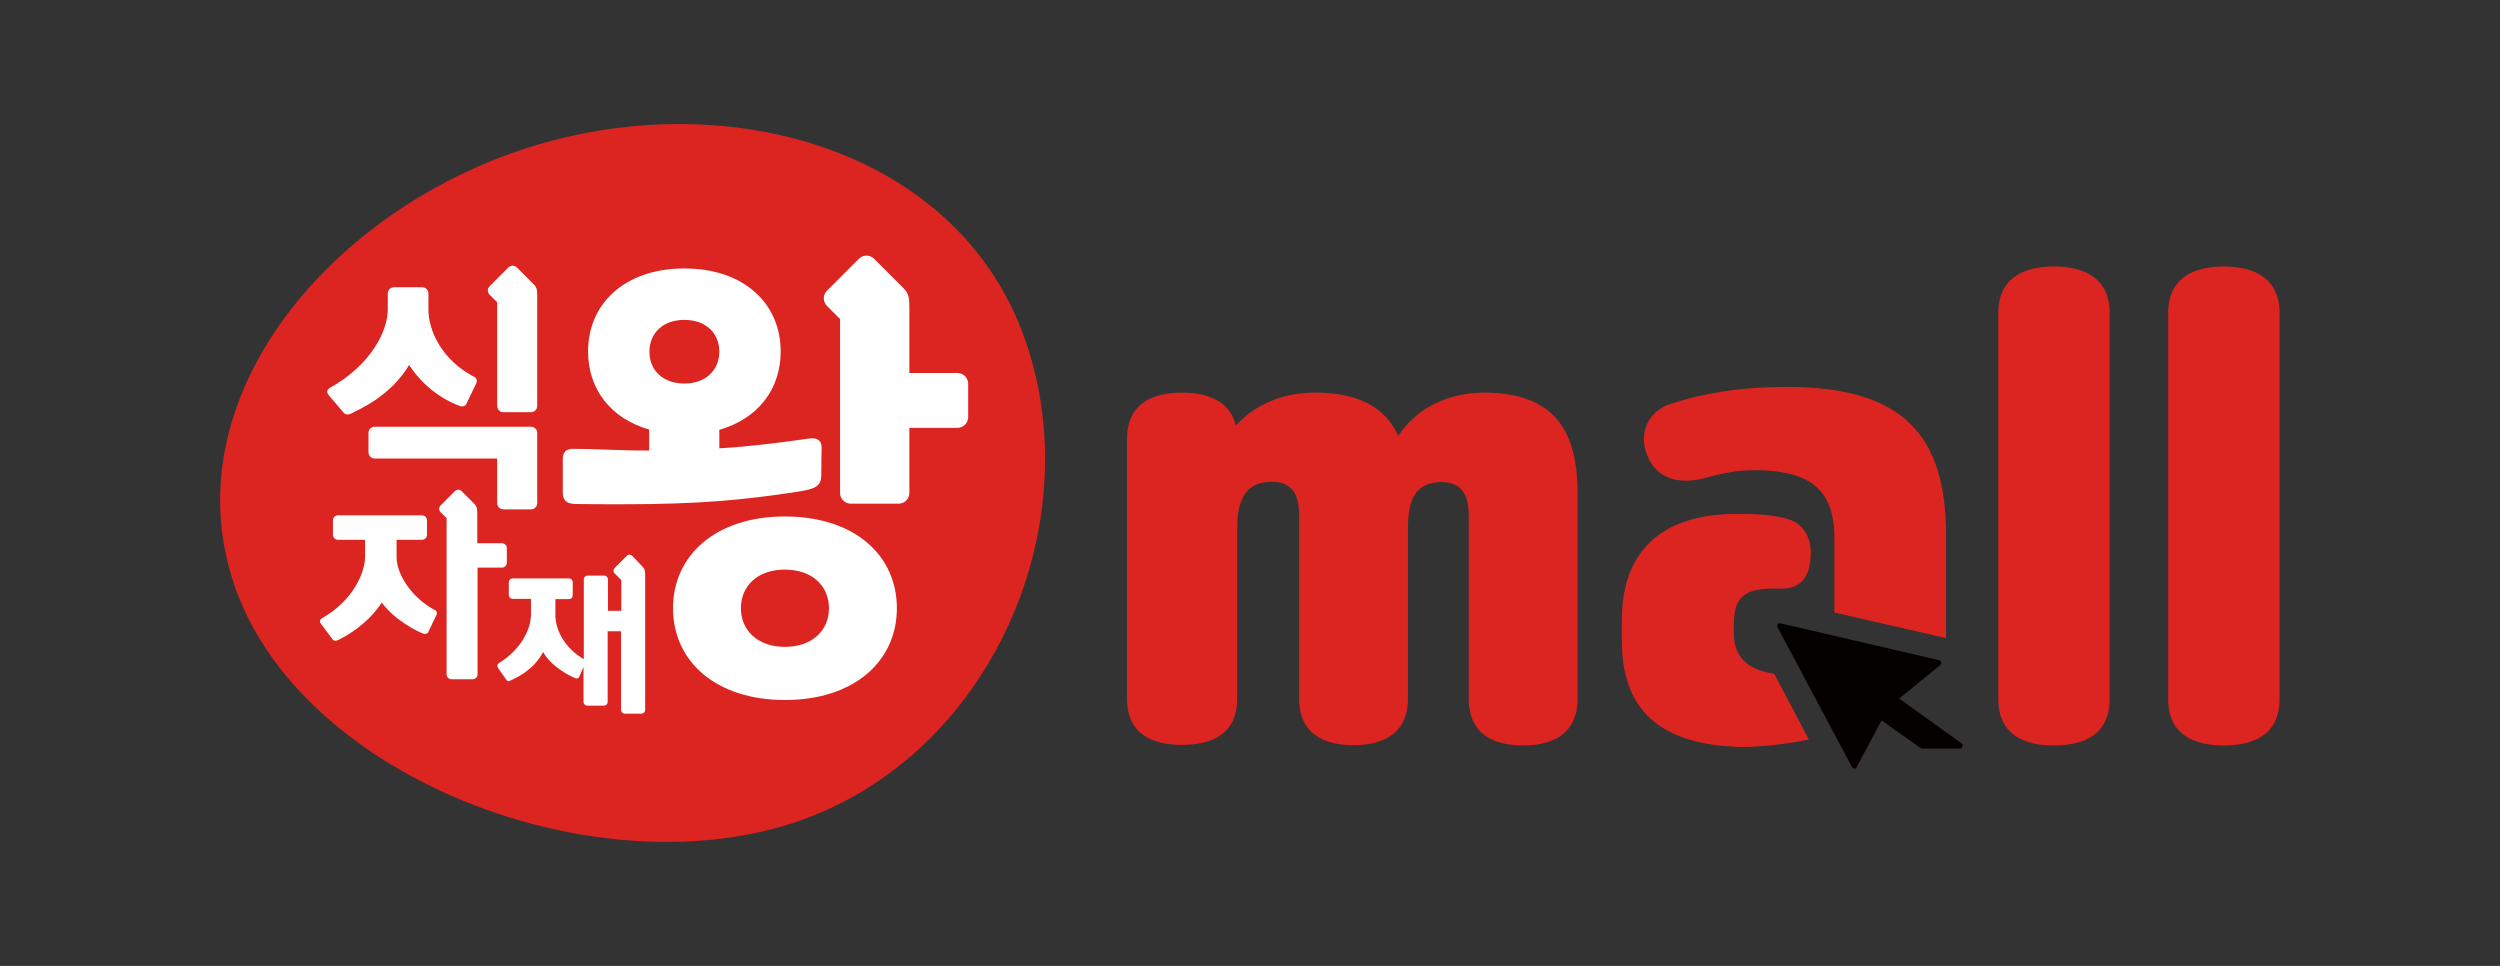 <?xml version="1.0" encoding="utf-8"?>
<!-- Generator: Adobe Illustrator 26.5.0, SVG Export Plug-In . SVG Version: 6.00 Build 0)  -->
<svg version="1.1" id="레이어_1" xmlns="http://www.w3.org/2000/svg" xmlns:xlink="http://www.w3.org/1999/xlink" x="0px"
	 y="0px" viewBox="0 0 880 340" style="enable-background:new 0 0 880 340;" xml:space="preserve">
<rect x="0" y="0" width="880" height="340" fill="#333333" stroke="none"/>
<style type="text/css">
	.st0{fill:#DC2521;}
	.st1{fill:#FFFFFF;}
	.st2{fill:#040000;}
</style>
<g>
	<g>
		<g>
			<path class="st0" d="M624.5,237.1c-7.8-1-14-4.8-14.2-13.6v-3.4c0-10.1,3.7-13.3,15.7-12.9c6.7,0.2,11-2.5,11.4-11.9
				c0.2-5.2-2-10.6-7.5-12.4c-5.5-1.8-12-2-18.7-2c-21.8,0-40.3,9.3-40.3,37.4v7.2c0,28.2,17.9,36.3,40.3,37.4
				c4.4,0.2,15.3-0.4,25.5-2.6L624.5,237.1z"/>
			<path class="st0" d="M601.1,168c5.7-1.6,11.2-2.5,16.3-2.5c18.5,0,28.3,5.9,28.3,23.7v26.4l39.3,9v-36.3
				c0-35.2-15.3-52.1-55.8-52.1c-17.1,0-29.9,2.3-41,5.9c-7.9,2.5-11.4,10.1-8.6,17.6C582.6,168.2,590.6,171.1,601.1,168z"/>
		</g>
		<g>
			<g>
				<path class="st0" d="M360.2,117.8c24.3,65.8-10.9,148.9-81.1,171.9c-70.3,22.9-171.4-15.6-195.8-81.5
					C59,142.4,114.4,75.3,184.6,52.4C254.9,29.4,335.9,52,360.2,117.8"/>
				<path class="st1" d="M202.2,177.4c5.5,0.1,11,0.1,16.5,0.1c27.9,0,42.8-1.5,62-4.4c6.2-1,8.4-1.8,8.4-6l0-1.4l0.1-8.3
					c0-1.7-0.9-3.2-3.5-3.1c-0.5,0-1.1,0.1-1.9,0.2c-9.1,1.3-20.9,2.8-30.6,3.3v-6.5c13.6-3.9,21.6-14.3,21.6-27.6
					c0-16.8-12.9-29.2-33.9-29.2c-21,0-33.9,12.4-33.9,29.2c0,13.2,7.9,23.6,21.5,27.5v7.4c-4.4,0-9.1-0.1-14.2-0.3
					c-3.7-0.1-7.6-0.3-12-0.3c-4.3-0.3-4.2,2.8-4.2,3.9v11.2C198.1,175.6,198.8,177.2,202.2,177.4 M240.9,112.6
					c7.6,0,12.3,4.7,12.3,11.2c0,6.4-4.7,11.2-12.3,11.2c-7.6,0-12.3-4.7-12.3-11.2C228.6,117.3,233.3,112.6,240.9,112.6"/>
				<path class="st1" d="M276.3,181.8c-24.4,0-39.4,13.7-39.4,32.3c0,18.6,15,32.3,39.4,32.3c24.4,0,39.4-13.7,39.4-32.3
					C315.7,195.5,300.8,181.8,276.3,181.8 M276.3,227.7c-9.6,0-15.5-5.8-15.5-13.6c0-7.9,5.9-13.6,15.5-13.6
					c9.6,0,15.5,5.8,15.5,13.6C291.8,221.9,285.9,227.7,276.3,227.7"/>
				<path class="st1" d="M337,131.3h-16.9v-23c0-3.5-0.2-5-2.3-7.1l-10.1-10.1c-1.5-1.5-3.9-1.5-5.4,0l-11.2,11.2
					c-1.5,1.5-1.5,3.9,0,5.4l4.6,4.6v61.2c0,2.1,1.7,3.8,3.8,3.8h16.8c2.1,0,3.8-1.7,3.8-3.8v-22.9H337c2.1,0,3.8-1.7,3.8-3.8v-11.7
					C340.8,133,339.1,131.3,337,131.3"/>
				<path class="st1" d="M153.2,214.8c-8.5-4.4-13.6-12.9-13.6-18.6v-6.2h9c0.9,0,1.7-0.8,1.7-1.7v-5.2c0-0.9-0.8-1.7-1.7-1.7h-29.7
					c-0.9,0-1.7,0.8-1.7,1.7v5.2c0,0.9,0.8,1.7,1.7,1.7h9.6v6c0,5.7-4.4,15.6-15.3,21.7c-0.6,0.4-0.8,1.2-0.2,1.9l4.1,5.5
					c0.4,0.6,1.2,0.5,1.7,0.3c2.8-1.4,10.2-5.2,15.6-13.3c4.2,5.9,12.5,10.3,14.8,11c0,0,1.1,0.2,1.5-0.5l2.9-6.1
					C154,215.8,153.7,215.1,153.2,214.8"/>
				<path class="st1" d="M176.7,199.8c0.9,0,1.7-0.8,1.7-1.7v-5.2c0-0.9-0.8-1.7-1.7-1.7h-8.7v-10.6c0-1.6-0.1-2.2-1-3.2l-4.5-4.5
					c-0.7-0.7-1.7-0.7-2.4,0l-5,5c-0.7,0.7-0.7,1.7,0,2.4l2.1,2.1v55c0,0.9,0.8,1.7,1.7,1.7h7.5c0.9,0,1.7-0.8,1.7-1.7v-37.6H176.7z
					"/>
				<path class="st1" d="M222.6,195.7c-0.6-0.6-1.5-0.6-2,0l-4.2,4.2c-0.6,0.6-0.6,1.5,0,2l2.3,2.3V215H214v-11
					c0-0.8-0.6-1.4-1.4-1.4h-5.7c-0.8,0-1.4,0.6-1.4,1.4v28c-6.3-3.6-10-9.8-10-15.5v-5.6h4.7c0.8,0,1.4-0.6,1.4-1.4V205
					c0-0.8-0.6-1.4-1.4-1.4h-19.7c-0.8,0-1.4,0.6-1.4,1.4v4.4c0,0.8,0.6,1.4,1.4,1.4h6.4v5.6c0,4.7-3.2,12.1-11.4,17.1
					c-0.5,0.3-0.6,1-0.2,1.6l3,4.3c0.3,0.5,0.9,0.4,1.3,0.2c2.1-1.1,8-3.4,11.6-10.1c2.8,5.2,9.8,8.7,11.5,9.3c0,0,0.8,0.2,1.1-0.4
					l1.6-3.6V247c0,0.8,0.6,1.4,1.4,1.4h5.7c0.8,0,1.4-0.6,1.4-1.4v-24.8h4.7v27.6c0,0.8,0.6,1.4,1.4,1.4h5.7c0.8,0,1.4-0.6,1.4-1.4
					v-47.6c0-1.3-0.1-1.9-0.9-2.7L222.6,195.7z"/>
				<path class="st1" d="M175,106.4v36.5c0,1.2,1,2.2,2.2,2.2h9.7c1.2,0,2.2-1,2.2-2.2v-38.8c0-2-0.1-2.9-1.3-4.1l-5.8-5.8
					c-0.9-0.9-2.2-0.9-3.1,0l-6.5,6.5c-0.9,0.9-0.9,2.2,0,3.1L175,106.4z"/>
				<path class="st1" d="M177.2,179.3h9.7c1.2,0,2.2-1,2.2-2.2v-17.9v-6.8c0-1.2-1-2.2-2.2-2.2h-9.7h-45.3c-1.2,0-2.2,1-2.2,2.2v6.8
					c0,1.2,1,2.2,2.2,2.2H175v15.7C175,178.3,176,179.3,177.2,179.3"/>
				<path class="st1" d="M121,145.3c0.6,0.7,1.6,0.7,2.3,0.4c3.8-1.9,14.2-6.4,20.7-17.2c6.7,10,15.1,13.4,18.1,14.5
					c0,0,1.5,0.3,2-0.7l3.5-7.3c0.5-1.1,0.1-2-0.6-2.3c-11.4-5.9-16.2-16.2-16.2-23.8c0-1.4,0-5.6,0-5.6c0-1.2-1-2.2-2.2-2.2h-9.9
					c-1.2,0-2.2,1-2.2,2.2h0v5.6c0,7.6-5.9,19.6-20.5,27.7c-0.9,0.5-1.1,1.6-0.3,2.5L121,145.3z"/>
			</g>
		</g>
		<path class="st0" d="M555.3,173.7V246c0,12.5-9,16.4-19.2,16.4c-10.2,0-19.1-3.9-19.1-16.4v-64.5c0-7.9-2.9-11.8-9.6-11.8
			c-8.8,0-11.8,5.7-11.8,16.2v60c0,12.5-9,16.4-19.2,16.4c-10.2,0-19.1-3.9-19.1-16.4v-64.5c0-7.9-2.9-11.8-9.6-11.8
			c-8.8,0-12.2,5.7-12.2,16.2v60c0,12.7-9,16.4-19.4,16.4s-19.4-3.7-19.4-16.4v-91.2c0-12.7,9.2-16.4,19.4-16.4
			c8.8,0,16.9,2.9,18.9,11.6c6.7-7.3,16.3-11.6,27.9-11.6c16.1,0,24.9,5.7,29.3,15.2c6.3-9.5,17.1-15.2,30.4-15.2
			C548.3,138.3,555.3,153,555.3,173.7z"/>
		<path class="st0" d="M703.4,110.2c0-12.7,9.4-16.4,19.6-16.4c10.2,0,19.6,3.8,19.6,16.4V246c0,12.7-9.2,16.4-19.6,16.4
			c-10.4,0-19.6-3.7-19.6-16.4V110.2z"/>
		<path class="st0" d="M763.2,110.2c0-12.7,9.4-16.4,19.6-16.4s19.6,3.8,19.6,16.4V246c0,12.7-9.2,16.4-19.6,16.4
			c-10.4,0-19.6-3.7-19.6-16.4V110.2z"/>
		<path class="st2" d="M653.6,269.9l8.7-16.3l13.9,9.8c0,0,0.3,0.1,0.5,0.1l13.1,0c0,0,0.8,0.1,1-0.8c0,0,0.2-0.7-0.4-1.1
			l-21.9-15.7l14.5-11.8c0,0,0.5-0.4,0.3-1c0,0-0.2-0.6-0.7-0.7l-55.9-13c0,0-0.6-0.2-0.9,0.3c0,0-0.4,0.5-0.1,1.1l26.2,49.2
			c0,0,0.3,0.5,0.9,0.5C652.7,270.6,653.3,270.7,653.6,269.9z"/>
	</g>
</g>
</svg>
